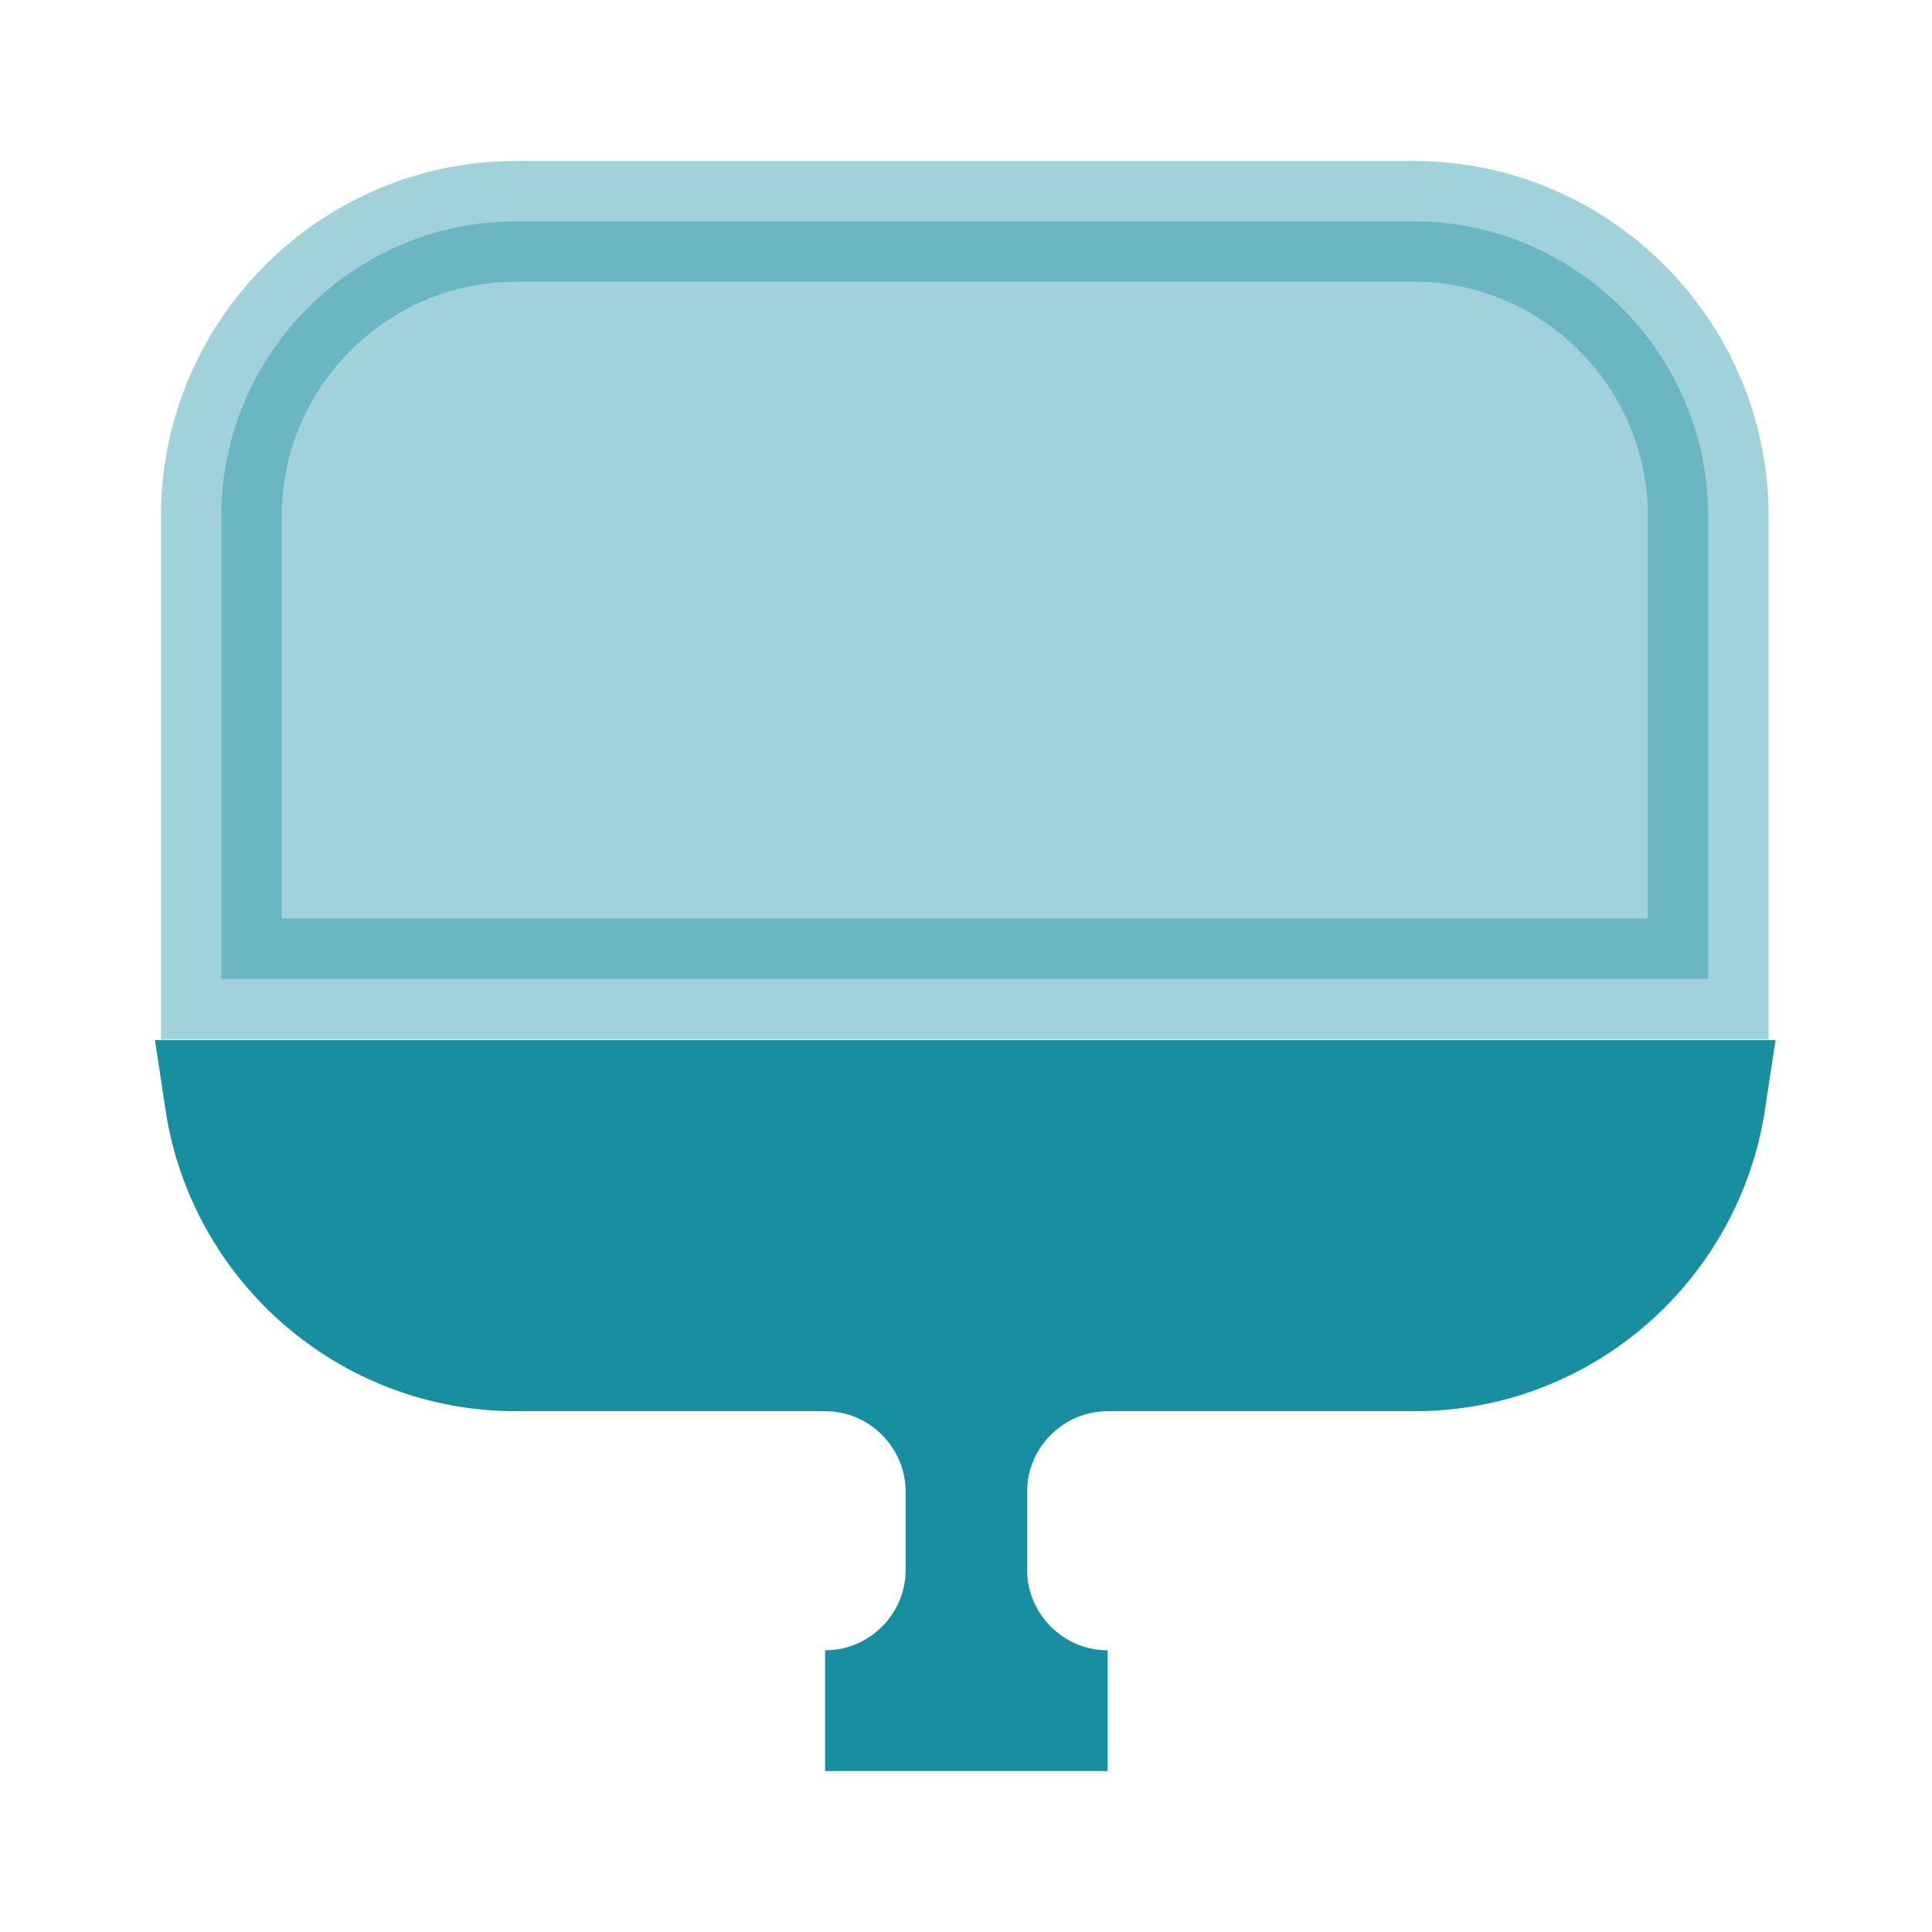 <svg width="16" height="16" viewBox="0 0 16 16" fill="none" xmlns="http://www.w3.org/2000/svg">
<path opacity="0.4" d="M4.274 1.833H11.707C13.05 1.833 14.147 2.93 14.147 4.274V8.107H1.833V4.274C1.833 2.93 2.93 1.833 4.274 1.833Z" fill="#178FA0" stroke="#178FA0"/>
<path d="M6.833 14.167C7.476 14.167 8 13.643 8 13V12.354C8 11.711 7.476 11.187 6.833 11.187H4.274C3.054 11.187 2.041 10.288 1.864 9.113H14.123C13.945 10.284 12.938 11.187 11.713 11.187H9.173C8.531 11.187 8.006 11.711 8.006 12.354V13C8.006 13.643 8.531 14.167 9.173 14.167H6.833Z" fill="#178FA0" stroke="#178FA0"/>
</svg>
